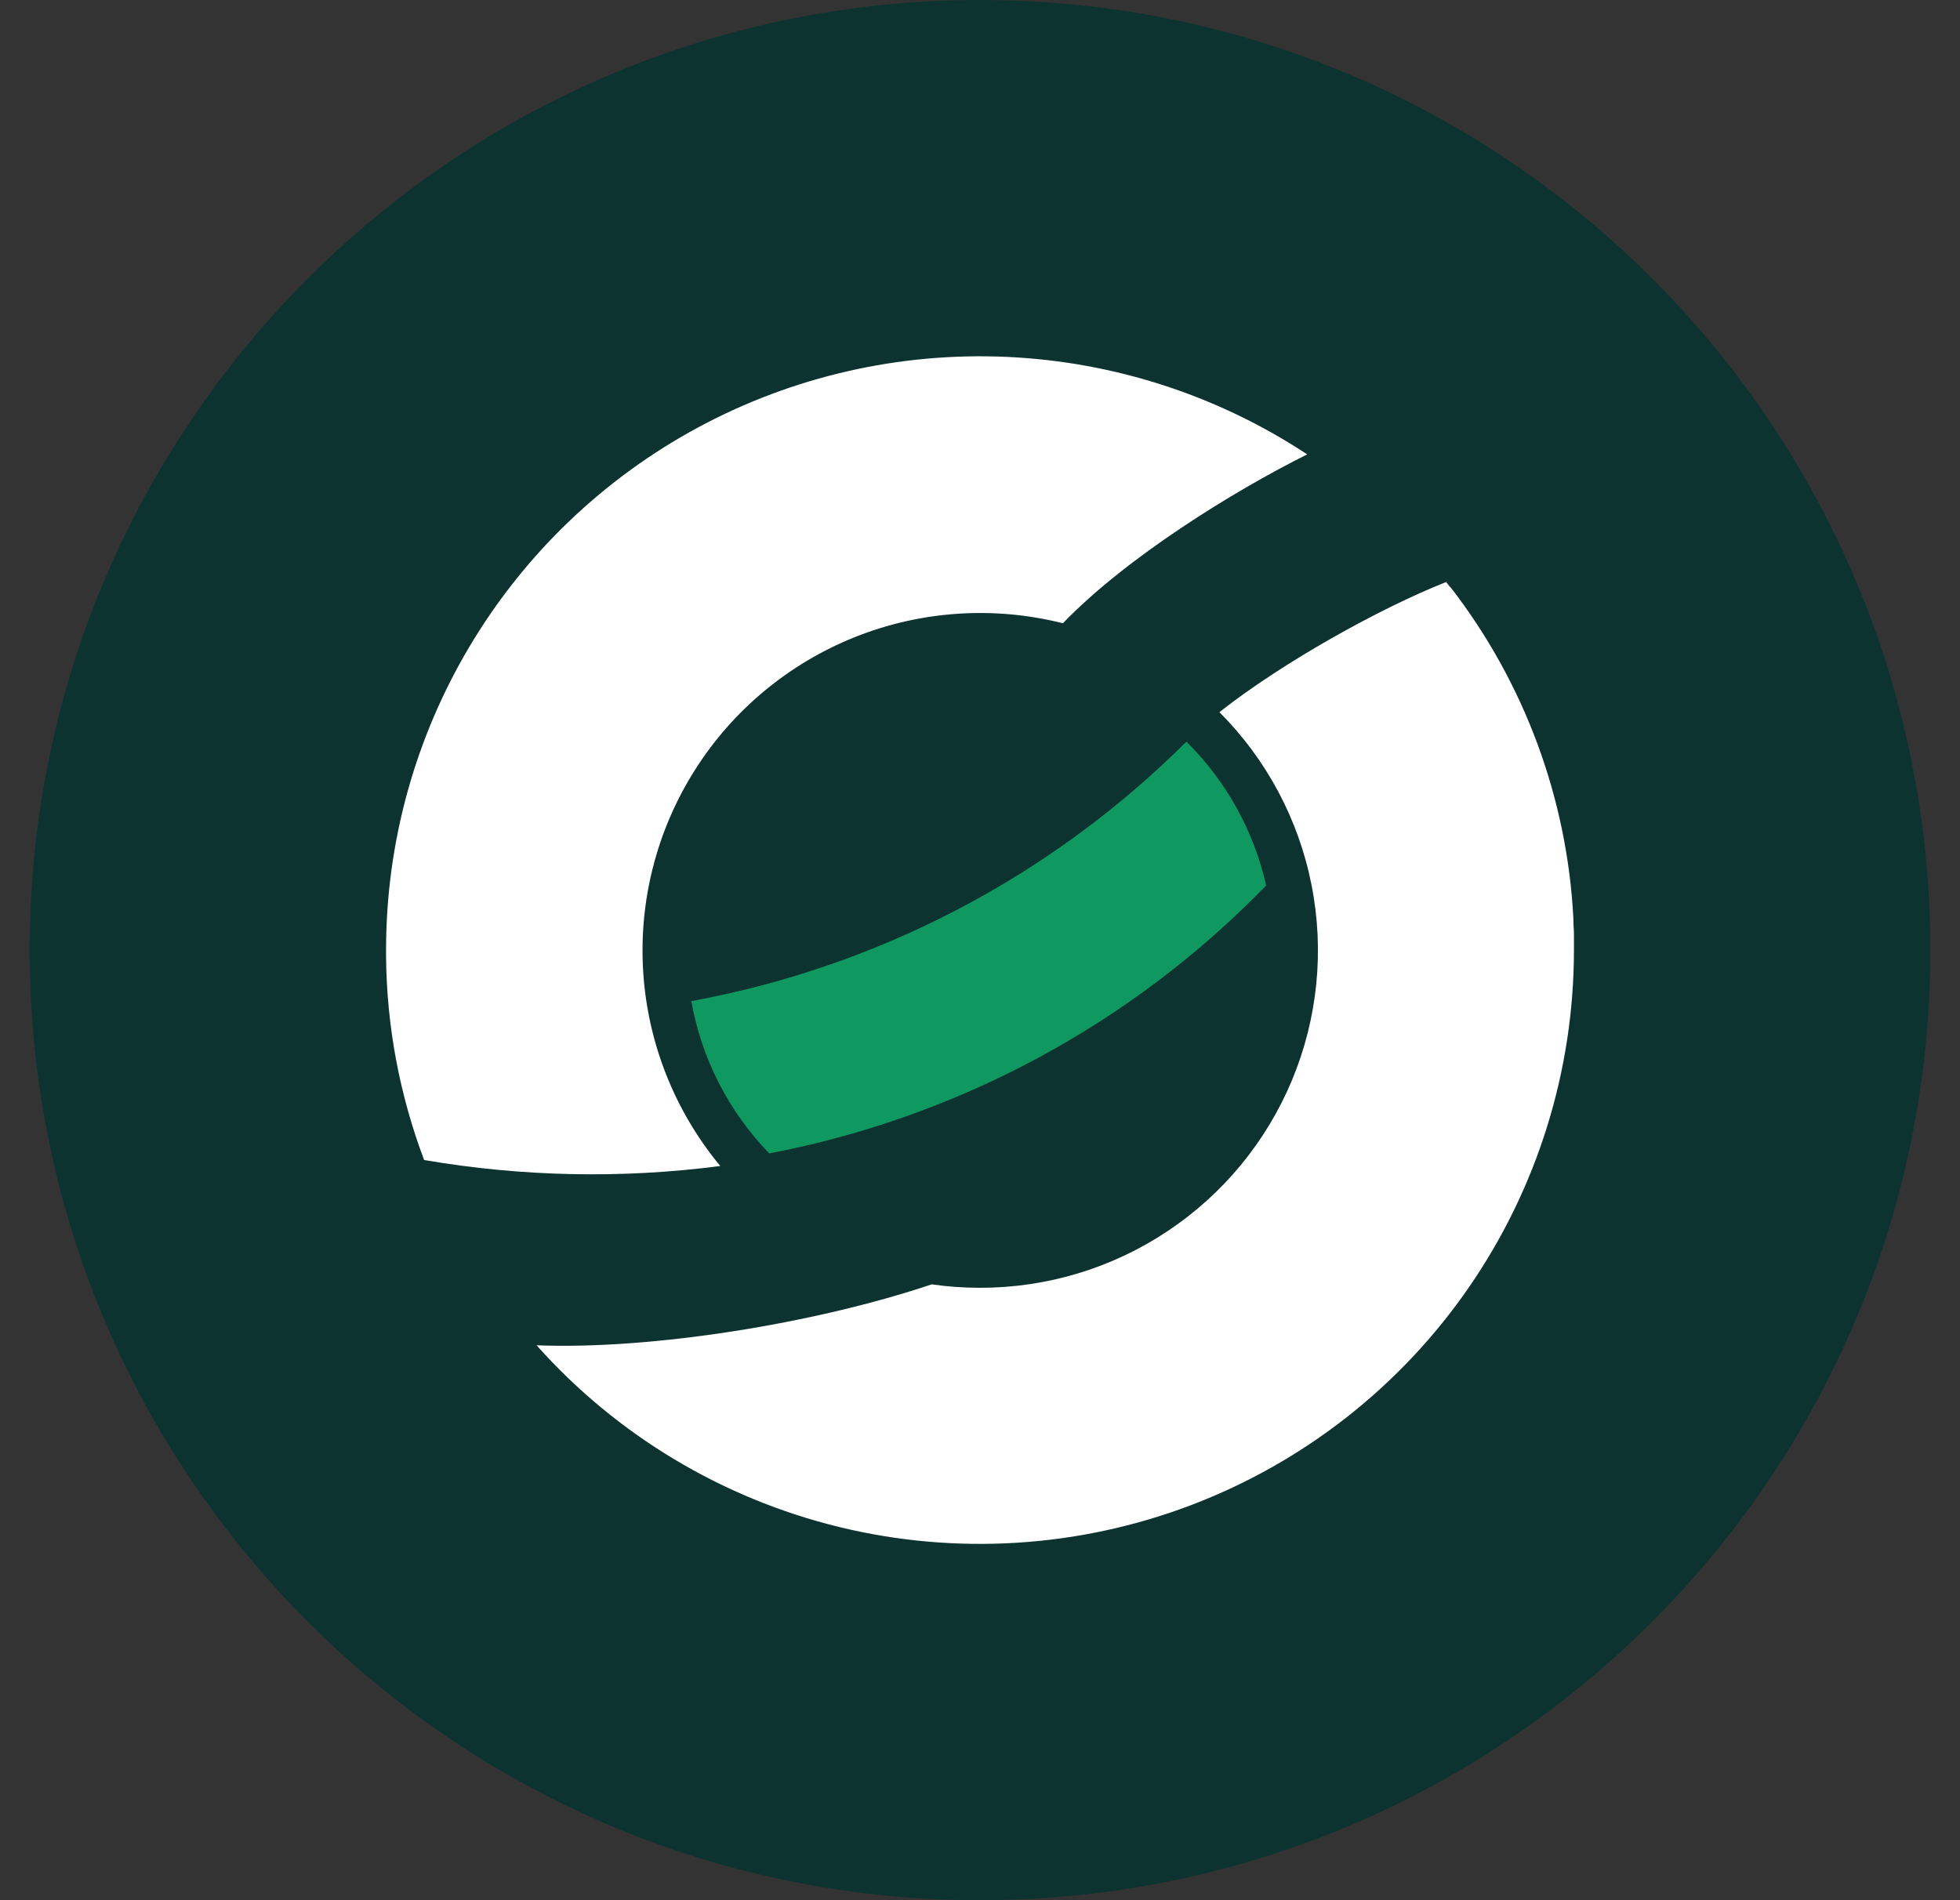 <?xml version="1.0" encoding="UTF-8"?> <svg xmlns="http://www.w3.org/2000/svg" width="33" height="32" viewBox="0 0 33 32" fill="none"><rect x="0" y="0" width="33" height="32" fill="#333333" stroke="none"/><path d="M0.5 16C0.5 7.163 7.663 0 16.5 0C25.337 0 32.5 7.163 32.5 16C32.5 24.837 25.337 32 16.5 32C7.663 32 0.5 24.837 0.5 16Z" fill="#0D3330"></path><path d="M12.952 19.424C16.138 18.815 19.059 17.24 21.318 14.912C21.111 13.993 20.645 13.153 19.975 12.49C17.703 14.756 14.797 16.28 11.64 16.859C11.811 17.826 12.268 18.719 12.952 19.424Z" fill="#0F9960"></path><path d="M12.127 19.636C11.362 18.713 10.908 17.572 10.83 16.375C10.752 15.179 11.055 13.989 11.695 12.975C12.335 11.96 13.279 11.175 14.393 10.729C15.507 10.284 16.733 10.203 17.896 10.496C18.948 9.4 20.76 8.274 22.009 7.652C20.502 6.658 18.753 6.091 16.948 6.01C15.144 5.929 13.352 6.339 11.761 7.194C10.171 8.05 8.842 9.32 7.916 10.87C6.989 12.42 6.5 14.191 6.5 15.997V16.006C6.5 16.034 6.5 16.061 6.5 16.089V16.114C6.511 17.283 6.728 18.441 7.141 19.535C8.789 19.818 10.47 19.852 12.127 19.636Z" fill="white"></path><path d="M26.5 15.996V15.982C26.5 15.929 26.5 15.876 26.5 15.823C26.5 15.8 26.5 15.777 26.5 15.753C26.5 15.706 26.5 15.659 26.495 15.613C26.491 15.566 26.492 15.536 26.491 15.498C26.491 15.491 26.491 15.483 26.491 15.476C26.388 13.445 25.665 11.494 24.42 9.886H24.414L24.349 9.801C23.236 10.241 21.593 11.155 20.531 11.993C21.325 12.788 21.865 13.802 22.082 14.904C22.3 16.006 22.186 17.148 21.755 18.186C21.323 19.224 20.594 20.11 19.658 20.733C18.723 21.357 17.624 21.688 16.5 21.687C16.228 21.687 15.956 21.668 15.687 21.629C13.708 22.294 10.957 22.732 9.034 22.655C10.382 24.168 12.159 25.234 14.127 25.715C16.096 26.195 18.165 26.066 20.059 25.345C21.953 24.624 23.583 23.345 24.733 21.677C25.883 20.009 26.499 18.031 26.5 16.005V15.996Z" fill="white"></path></svg> 